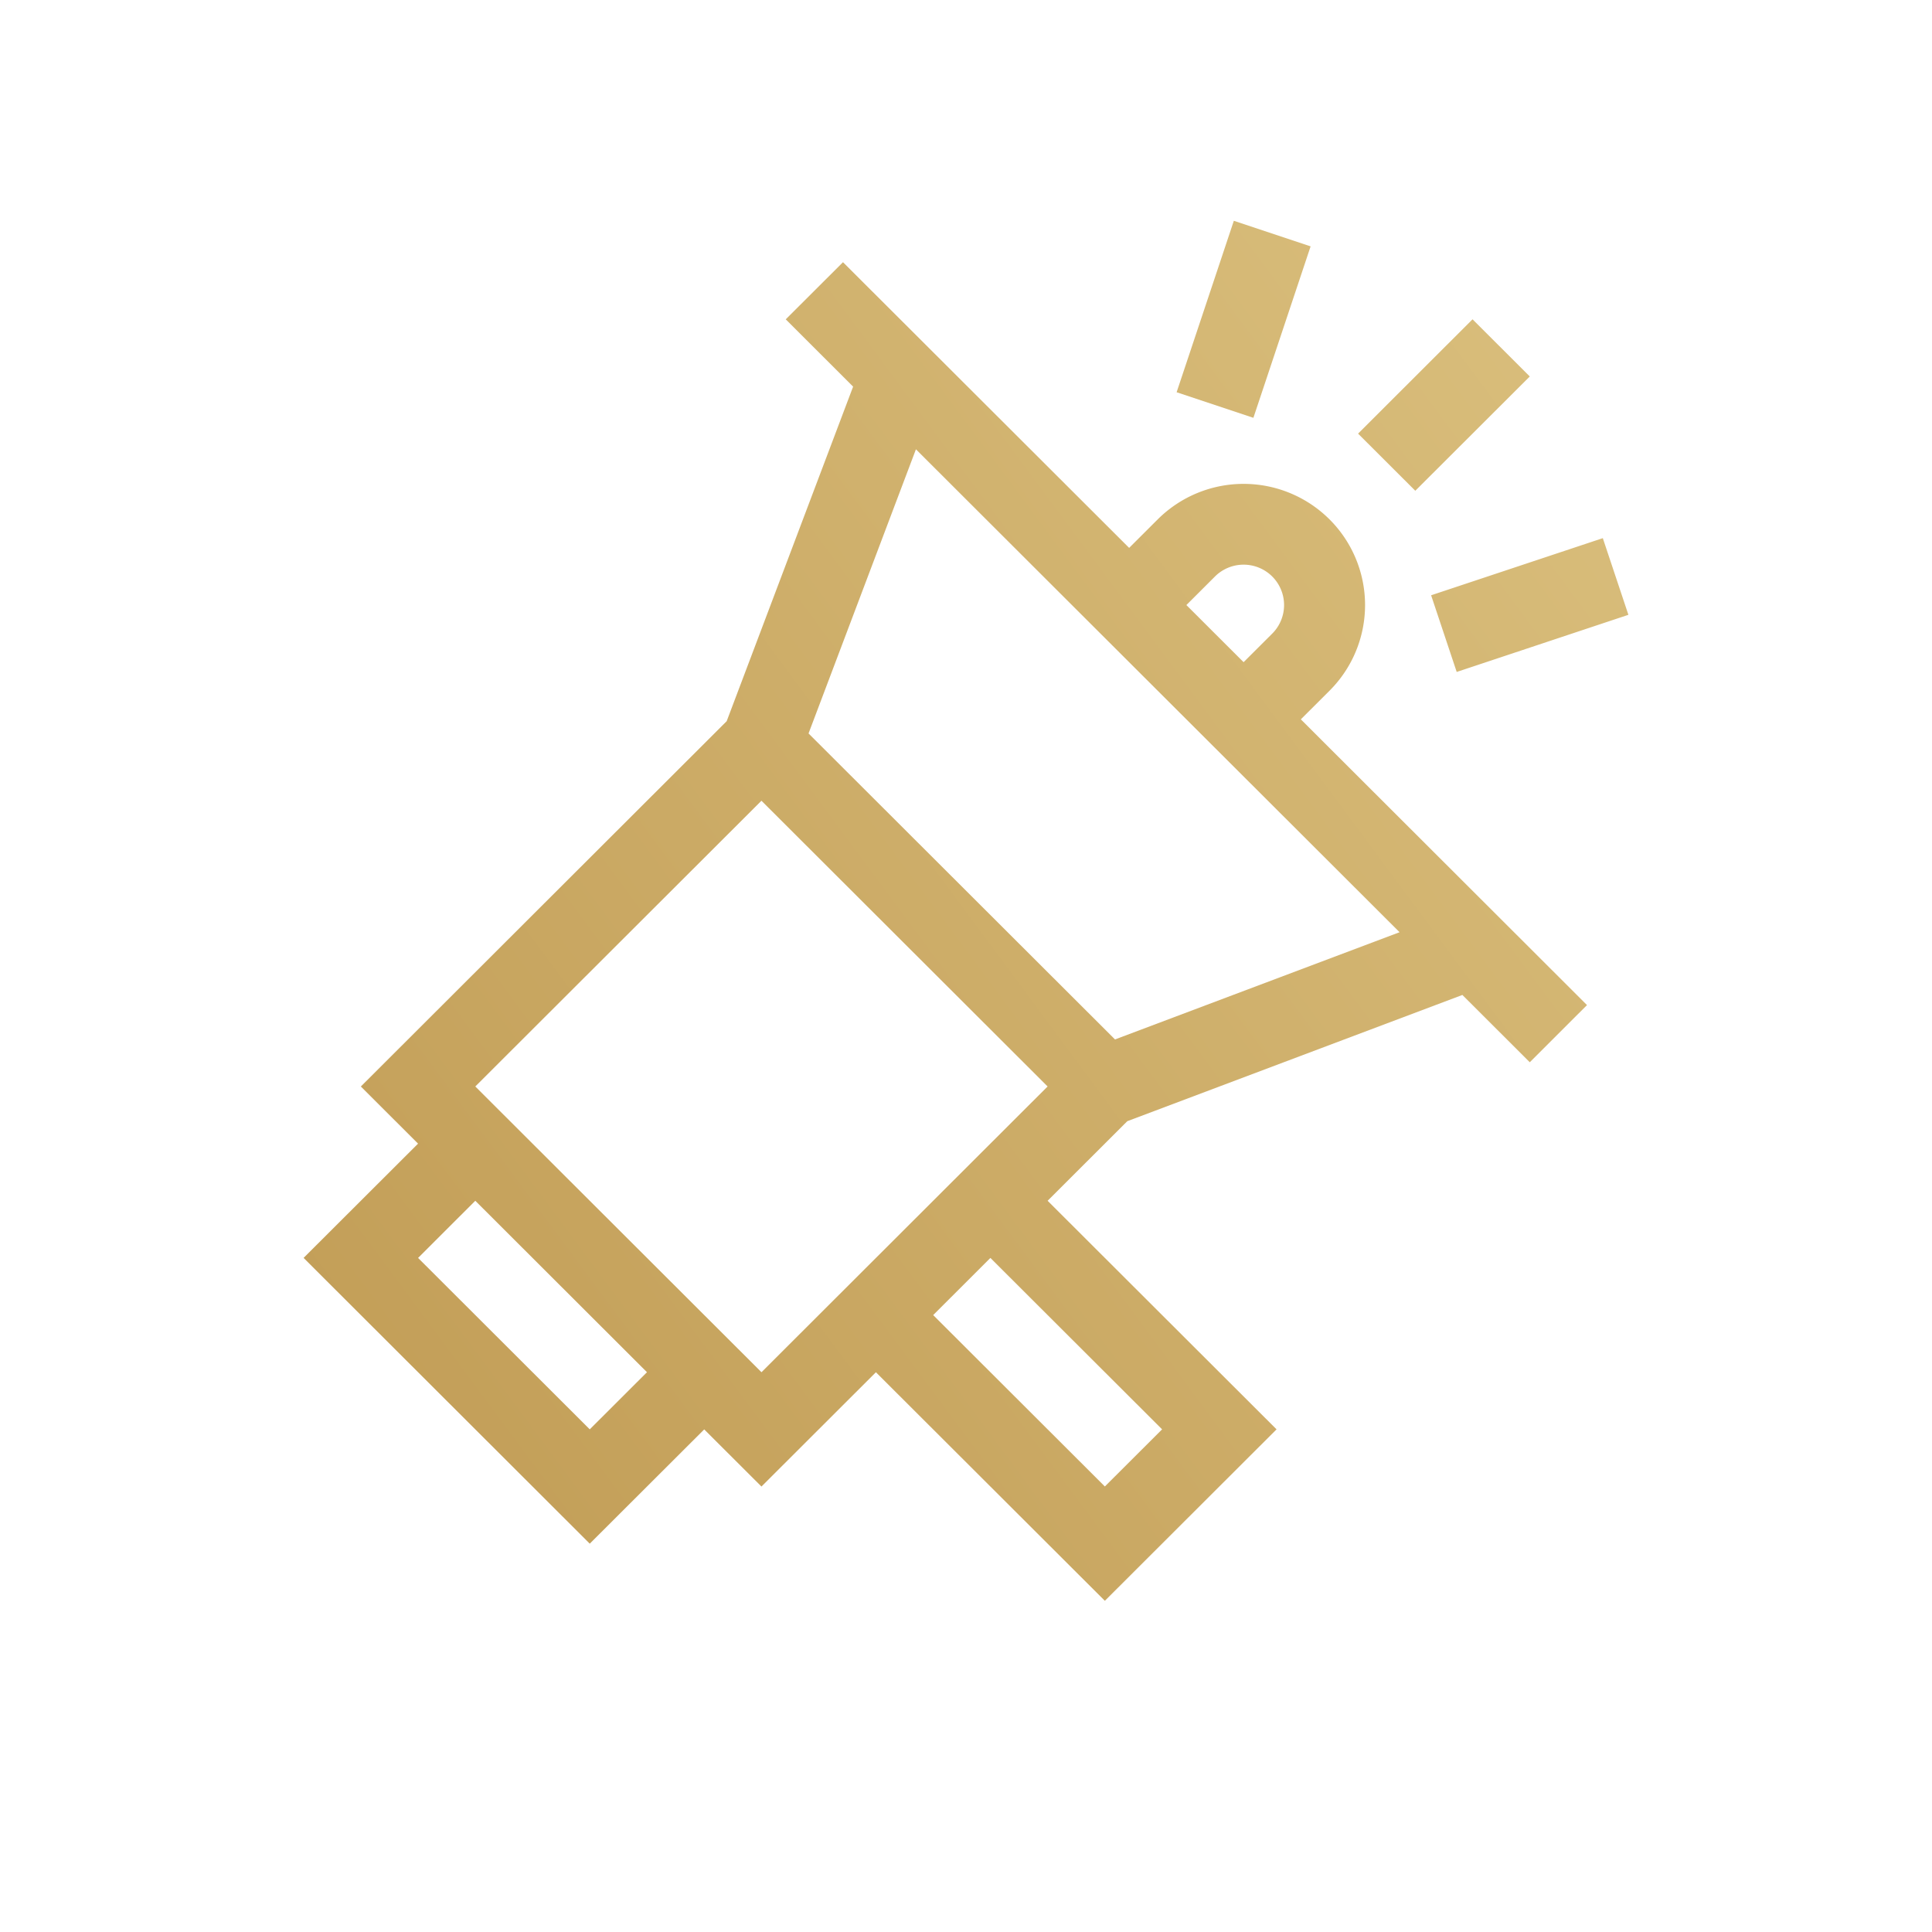 <svg height="70" viewBox="0 0 70 70" width="70" xmlns="http://www.w3.org/2000/svg"><linearGradient id="a" x1="110.648%" x2="-3.424%" y1="-18.938%" y2="100%"><stop offset="0" stop-color="#dfc685"/><stop offset="1" stop-color="#bc954d"/></linearGradient><g fill="none" fill-rule="evenodd"><path d="M0 0h70v70H0z"/><path d="M44.704 8l2.782.926-2.073 6.212-2.782-.926zm13.369 11.498L59 22.276l-6.221 2.07-.927-2.778zm-6.794-1.717l-2.073-2.07 4.147-4.142 2.074 2.071zM17.221 43.506l6.22 6.212-2.073 2.07-6.22-6.211zm10.368-14.494l10.368 10.353L27.59 49.718 17.221 39.365zm5.597-12.733l17.523 17.497-10.31 3.885-11.104-11.087zm10.835 4.608a1.47 1.47 0 012.074 0 1.462 1.462 0 010 2.07l-1.037 1.035-2.073-2.07zm-1.916 30.901l-2.074 2.07-6.22-6.21 2.073-2.071zM21.368 55.93l4.147-4.14 2.074 2.07 4.147-4.141L40.031 58l6.221-6.212-8.295-8.282 2.887-2.883 12.141-4.574 2.442 2.438 2.073-2.071-10.368-10.353 1.037-1.035a4.385 4.385 0 000-6.212 4.409 4.409 0 00-6.221 0l-1.037 1.035L30.543 9.5l-2.074 2.07 2.441 2.438-4.581 12.122-13.255 13.236 2.073 2.07L11 45.576z" fill="url(#a)"/></g></svg>